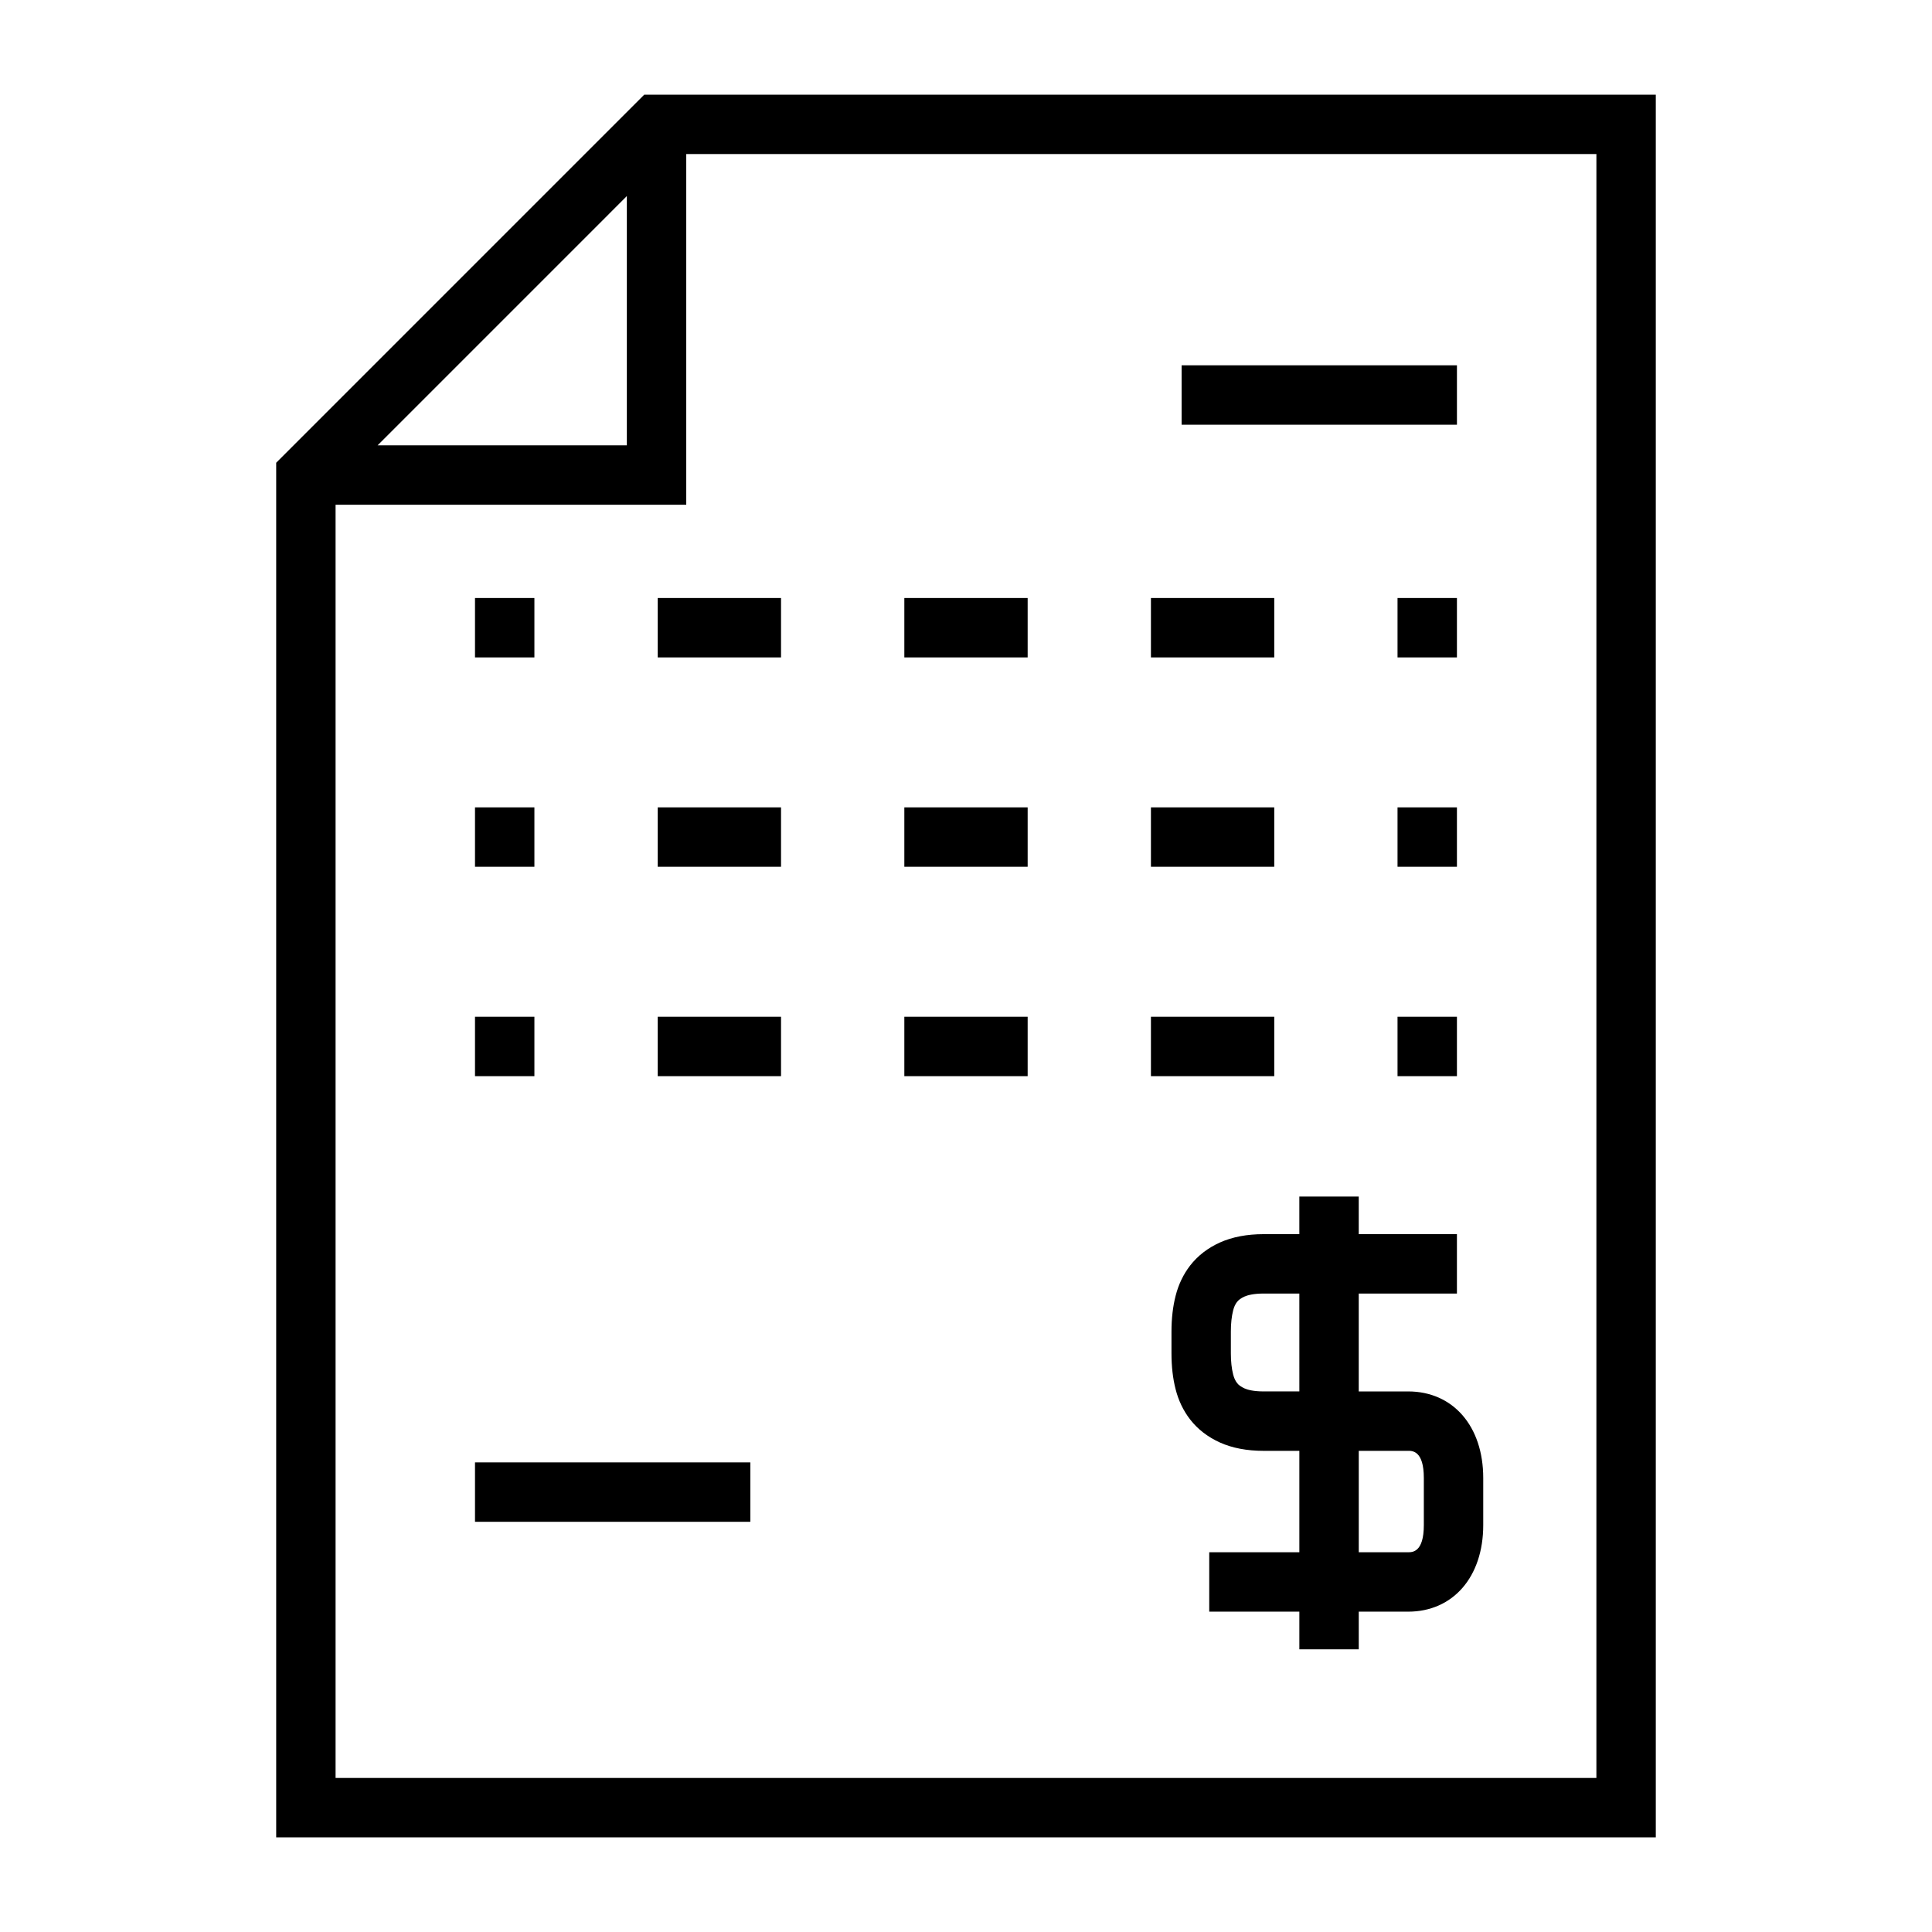 <?xml version="1.0" encoding="UTF-8"?>
<!-- Uploaded to: SVG Repo, www.svgrepo.com, Generator: SVG Repo Mixer Tools -->
<svg fill="#000000" width="800px" height="800px" version="1.1" viewBox="144 144 512 512" xmlns="http://www.w3.org/2000/svg">
 <g>
  <path d="m582.8 169.09h-268.07l-97.535 97.543v364.28h365.61v-461.82zm-272.68 26.875v66.059h-66.055zm256.93 419.21h-334.12v-337.41h92.934v-92.934h241.2l-0.004 430.34z"/>
  <path d="m269.88 302.48h15.742v15.742h-15.742z"/>
  <path d="m383.66 302.48h32.68v15.742h-32.68z"/>
  <path d="m318.3 302.48h32.68v15.742h-32.68z"/>
  <path d="m449.01 302.48h32.68v15.742h-32.68z"/>
  <path d="m514.36 302.48h15.742v15.742h-15.742z"/>
  <path d="m269.88 357.96h15.742v15.742h-15.742z"/>
  <path d="m318.3 357.96h32.68v15.742h-32.68z"/>
  <path d="m449.01 357.96h32.68v15.742h-32.68z"/>
  <path d="m383.66 357.96h32.68v15.742h-32.68z"/>
  <path d="m514.36 357.96h15.742v15.742h-15.742z"/>
  <path d="m269.88 413.45h15.742v15.742h-15.742z"/>
  <path d="m318.3 413.45h32.68v15.742h-32.68z"/>
  <path d="m383.66 413.45h32.68v15.742h-32.68z"/>
  <path d="m449.01 413.45h32.68v15.742h-32.68z"/>
  <path d="m514.36 413.45h15.742v15.742h-15.742z"/>
  <path d="m269.88 531.55h72.965v15.742h-72.965z"/>
  <path d="m457.14 240.81h72.965v15.742h-72.965z"/>
  <path d="m504.08 512.74v-25.93h26.02v-15.742h-26.02v-9.973h-15.742v9.973l-9.465-0.004c-4.402 0-8.285 0.738-11.566 2.203-3.223 1.453-5.883 3.504-7.93 6.137-1.789 2.332-3.074 5.027-3.82 7.973-0.73 2.828-1.102 6.031-1.102 9.52v5.762c0 3.484 0.367 6.68 1.09 9.484 0.754 2.996 2.051 5.699 3.852 8.031 2.004 2.582 4.66 4.641 7.91 6.113 3.238 1.457 7.133 2.203 11.566 2.203h9.469v26.875h-23.879v15.742h23.879v9.98h15.742v-9.98h13.082c11.906 0 19.906-9.215 19.906-22.93v-12.5c0-13.719-7.996-22.934-19.906-22.934h-13.086zm-15.742 0h-9.465c-2.723 0-4.273-0.441-5.074-0.805-0.883-0.398-1.539-0.871-1.953-1.406-0.477-0.621-0.809-1.34-1.051-2.289-0.398-1.555-0.605-3.434-0.605-5.59v-5.762c0-2.164 0.203-4.047 0.609-5.625 0.23-0.918 0.566-1.645 1.023-2.234 0.426-0.547 1.086-1.02 1.93-1.406 0.84-0.371 2.402-0.82 5.117-0.82h9.469l0.004 25.938zm32.992 22.938v12.5c0 7.184-3.023 7.184-4.16 7.184h-13.082v-26.875h13.082c1.133-0.004 4.16-0.004 4.16 7.191z"/>
 </g>
</svg>